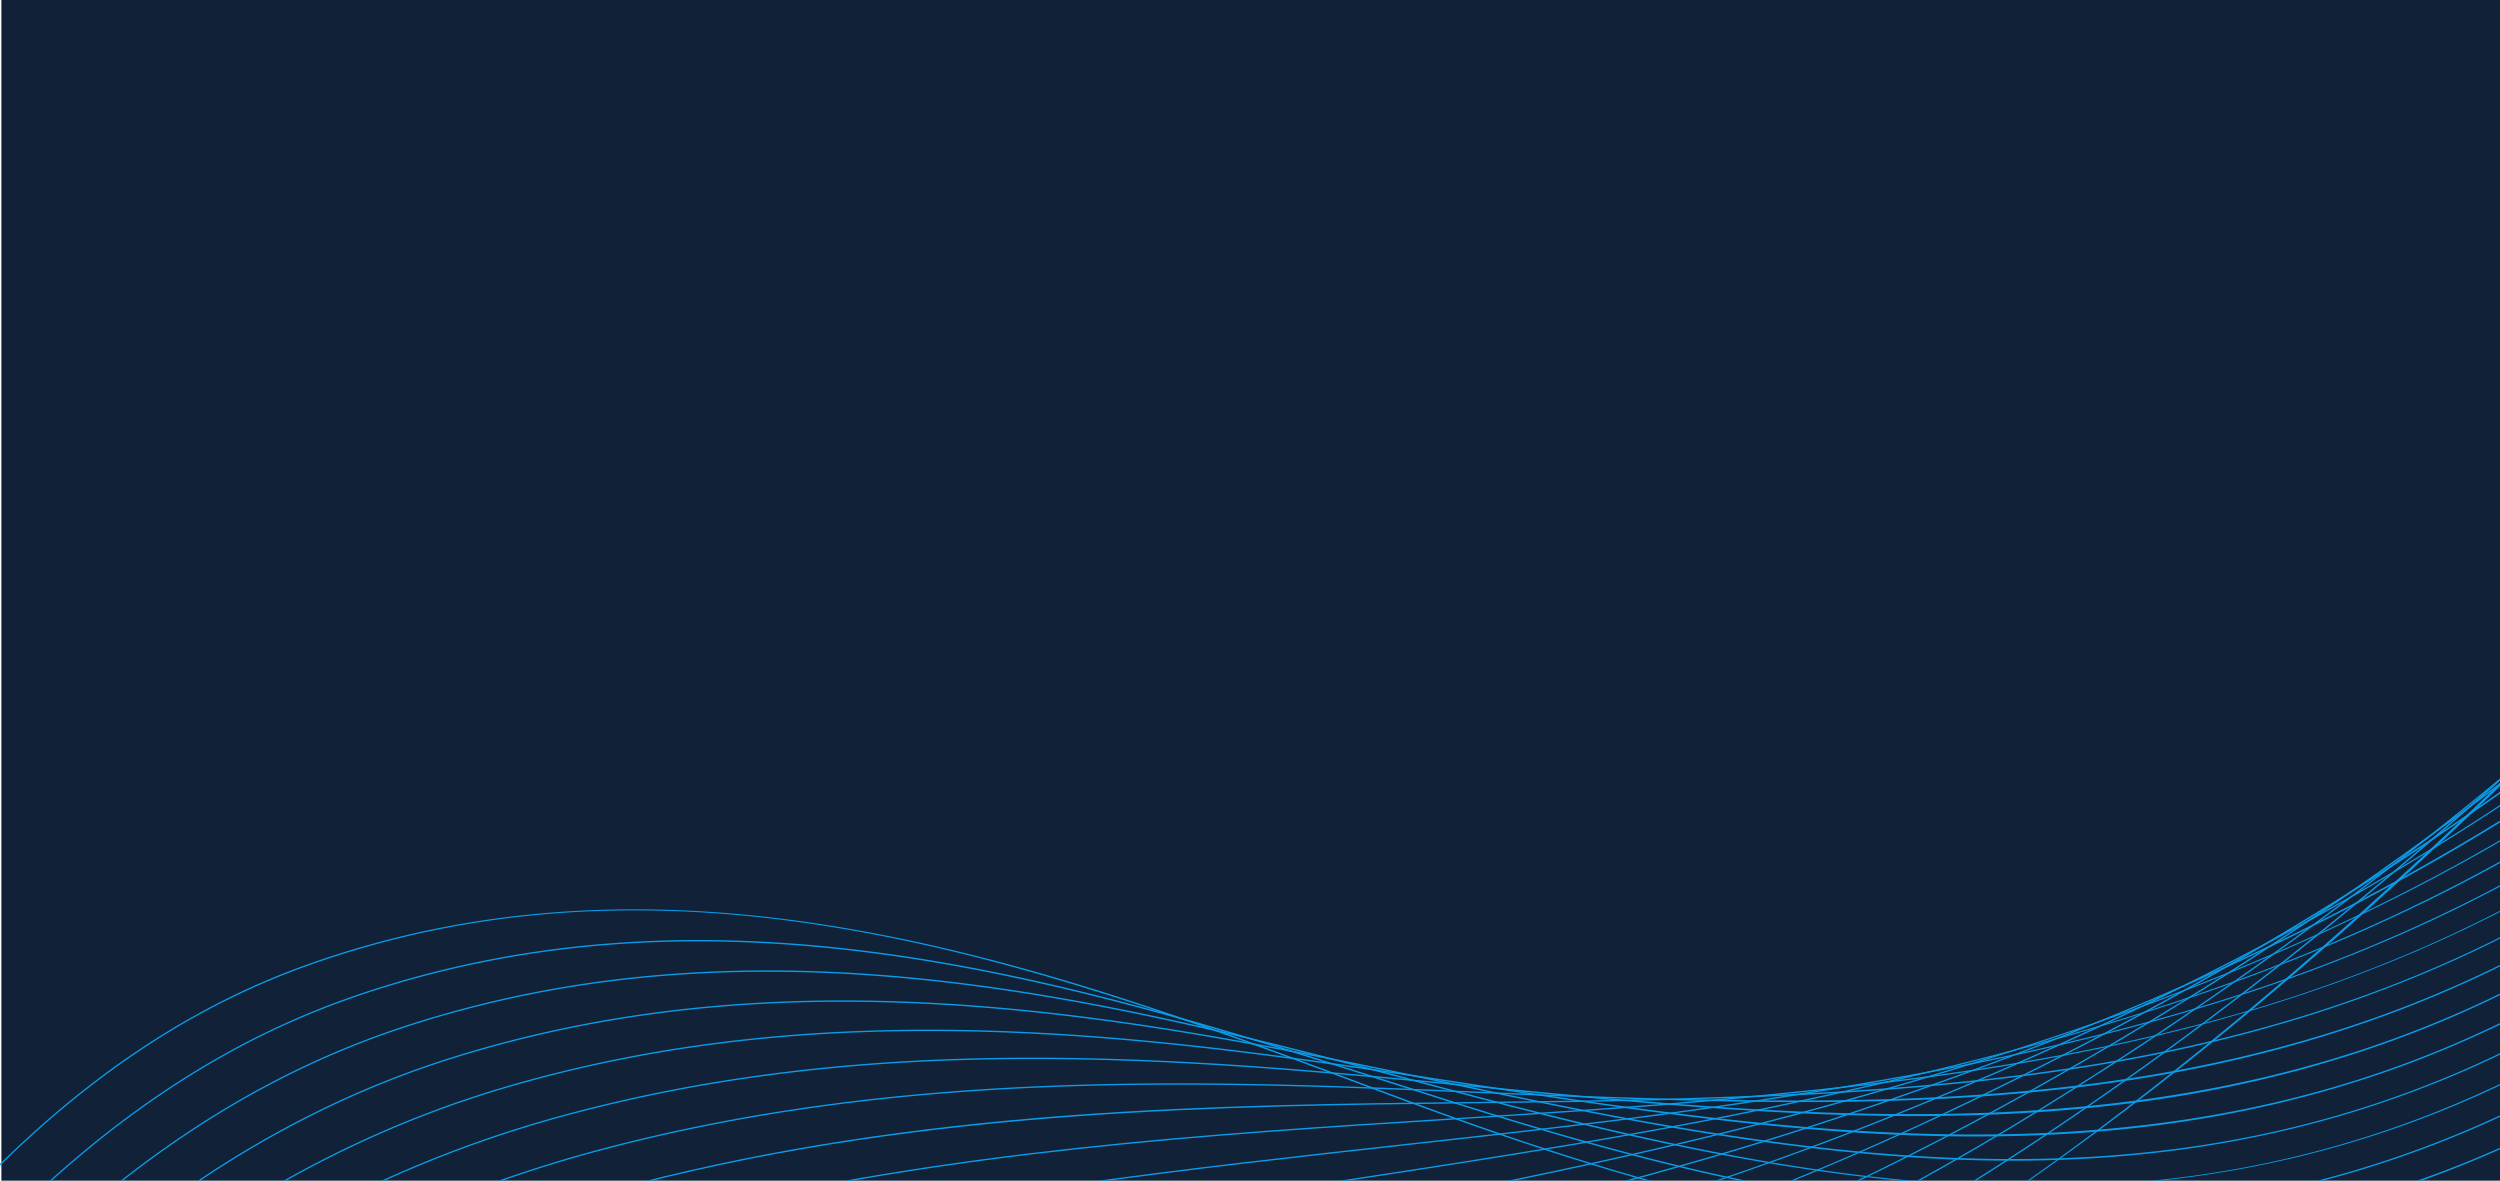 <svg xmlns="http://www.w3.org/2000/svg" xmlns:xlink="http://www.w3.org/1999/xlink" width="1400" height="661.162" viewBox="0 0 1400 661.162">
  <defs>
    <clipPath id="clip-path">
      <rect id="Rectangle_14241" data-name="Rectangle 14241" width="1400" height="234" fill="#0a9ce8"/>
    </clipPath>
    <clipPath id="clip-path-2">
      <rect id="Rectangle_14240" data-name="Rectangle 14240" width="6193.858" height="1096.912" transform="translate(0 0)" fill="#0a9ce8"/>
    </clipPath>
  </defs>
  <g id="Group_32369" data-name="Group 32369" transform="translate(0 -66.309)">
    <g id="Group_28895" data-name="Group 28895" transform="translate(-24.225 -13.211)">
      <rect id="Rectangle_8681" data-name="Rectangle 8681" width="1399.225" height="661.162" transform="translate(1424.225 740.682) rotate(180)" fill="#102138"/>
    </g>
    <g id="Mask_Group_214" data-name="Mask Group 214" transform="translate(0 493.471)" clip-path="url(#clip-path)">
      <g id="Group_29742" data-name="Group 29742" transform="translate(-1984.538 1189.566) rotate(-34)">
        <g id="Group_29741" data-name="Group 29741" clip-path="url(#clip-path-2)">
          <path id="Path_31209" data-name="Path 31209" d="M2332.091,869.489c-94.415,0-181.464-8.744-259.526-26.107-53.119-11.815-103.453-27.905-149.6-47.821a694.437,694.437,0,0,1-135.73-77.351c-105.659-77.564-189.662-174.606-270.9-268.452-115.944-133.939-235.835-272.439-419.3-353.186C749.026-56.6,308.37-22.116.52,182.371l-.52-.6C76.6,130.9,161.984,89.748,253.79,59.475A1190.009,1190.009,0,0,1,534.623,3.651,1219.843,1219.843,0,0,1,822.5,15.42C918.936,30.98,1011.433,58.058,1097.422,95.9c82.4,36.267,159.052,87.226,234.324,155.784,67.152,61.164,127.2,130.533,185.274,197.619,81.208,93.812,165.182,190.82,270.766,268.33,317.248,232.893,790.45,156.622,1254.558,39.509,217.837-54.969,433.89-131.355,642.157-227.037,36.657-16.84,73.019-35.971,111.516-56.224,70.125-36.892,142.636-75.04,218.01-98.913,85.225-26.991,162.464-31.465,236.136-13.678,72.1,17.409,135.065,53.386,195.958,88.179,38.015,21.722,77.327,44.184,118.5,61.932,105.789,45.6,214.577,66.638,323.318,62.533,222.984-8.416,435.451-115.356,541.282-272.443l.741.379c-53.094,78.807-133.2,146.116-231.649,194.649-95.5,47.076-202.809,74.1-310.335,78.161a717.494,717.494,0,0,1-166.338-13.42,783.586,783.586,0,0,1-157.4-49.19c-41.223-17.768-80.555-40.242-118.593-61.976-60.836-34.761-123.744-70.706-195.717-88.083-164.241-39.654-311.277,37.7-453.471,112.51-38.509,20.259-74.881,39.394-111.558,56.245-208.32,95.7-424.426,172.11-642.319,227.093-206.088,52-426.848,101.356-644.852,110.261q-33.365,1.363-65.64,1.363" transform="translate(763.896 83.706)" fill="#0a9ce8"/>
          <path id="Path_31210" data-name="Path 31210" d="M2430.37,827.725c-99.71,0-193.526-8.868-279.086-26.392-99.8-20.443-191.054-53.214-271.217-97.4-22.3-12.287-43.9-25.534-64.219-39.374-110.044-75.01-198.9-164.938-284.832-251.9-34.3-34.711-69.763-70.6-106.033-104.99-74.577-70.17-178.333-158.088-319.878-215.579C749.762-51.86,316.17-24.949.48,160.642l-.48-.62C77.537,114.439,163.642,77.773,255.923,51.046,346.256,24.883,441.273,8.58,538.333,2.589a1355.468,1355.468,0,0,1,289.611,13.1c97.1,14.977,190.475,40.45,277.525,75.712,61.066,24.8,118.345,56.165,175.108,95.879,46.936,32.839,93.024,70.928,145.038,119.87,36.281,34.394,71.752,70.292,106.053,105.009,85.9,86.939,174.732,176.839,284.71,251.8,20.293,13.825,41.876,27.058,64.148,39.331,152.482,84.055,342.648,125.653,565.323,123.61,180.2-1.055,387.022-28.6,614.724-81.858C3262.486,697.817,3464.711,627.68,3678.8,530.63c35.759-16.2,71.218-34.625,108.757-54.136,67.351-35,137-71.2,209.267-94,81.7-25.777,155.663-30.4,226.124-14.141,69.11,15.921,129.578,49.248,188.054,81.478,36.622,20.185,74.491,41.056,114.091,57.434,113.5,46.984,214.73,65.2,309.477,55.677,105.208-10.57,197.44-55.758,295.086-103.6l6.654-3.26C5277.231,387.172,5375.721,325.225,5437.4,266.7l.633.505c-61.746,58.586-160.3,120.581-301.305,189.528l-6.653,3.259c-97.724,47.879-190.029,93.1-295.41,103.691-50.279,5.051-103.75,2.081-158.932-8.829-47.86-9.462-98.667-25.246-151.013-46.915-39.648-16.4-77.537-37.282-114.18-57.478-58.422-32.2-118.832-65.5-187.817-81.386C4065.664,332.826,3924.506,406.189,3788,477.136c-37.552,19.517-73.021,37.951-108.8,54.158-102.278,46.364-204.1,87.4-302.639,121.961a3074.407,3074.407,0,0,1-315.764,92.515C2956.348,770.2,2855.6,789.4,2761.349,802.827c-111.608,15.9-217.756,24.255-315.494,24.827q-7.764.07-15.485.071" transform="translate(721.475 109.56)" fill="#0a9ce8"/>
          <path id="Path_31211" data-name="Path 31211" d="M2559.465,790.361q-45.467,0-89.965-1.867c-213.007-8.961-401.266-55.952-559.548-139.67-22.869-12.088-44.9-24.8-65.49-37.784C1730.772,539.259,1637.62,457.4,1547.535,378.235c-34.593-30.4-70.363-61.833-106.809-92.272-76.641-64.005-183.133-144.38-327.551-198.23C756.043-44.724,319.266-24.579.437,139.055L0,138.411C178.729,46.681,394.563,0,612.607,0,783.8,0,956.332,28.749,1113.512,87.045c144.547,53.9,251.115,134.329,327.808,198.378,36.455,30.445,72.229,61.882,106.825,92.285,90.061,79.143,183.188,160.981,296.822,232.726,20.568,12.972,42.582,25.673,65.432,37.751,158.159,83.651,346.281,130.607,559.144,139.562,194.815,8.194,405.5-10.7,609.258-54.656,185.513-40.015,379.91-106.024,594.3-201.8,34.877-15.555,69.447-33.285,106.046-52.055,64.569-33.117,131.335-67.36,200.5-89.094,78.16-24.561,148.841-29.338,216.093-14.6,66.11,14.433,124.071,45.108,180.125,74.773,35.235,18.648,71.671,37.93,109.707,52.94,73.822,29.188,184.783,66.006,295.639,48.823,84.931-13.165,154.514-53.857,228.184-96.938,27.941-16.339,56.834-33.235,87.437-49.147,57.568-29.869,115.444-57.652,171.415-84.52,67.236-32.275,130.744-62.761,177.375-89.43l.471.625c-46.658,26.685-110.18,57.178-177.431,89.46-55.965,26.865-113.834,54.645-171.391,84.507-30.582,15.9-59.463,32.792-87.4,49.126-73.747,43.125-143.4,83.86-228.512,97.053-47.192,7.316-96.722,5.738-151.42-4.822-43.79-8.455-91.131-22.865-144.725-44.056-38.083-15.028-74.542-34.323-109.8-52.982-56-29.636-113.9-60.281-179.887-74.688-149.883-32.85-285.139,36.523-415.944,103.611-36.61,18.777-71.189,36.512-106.089,52.077-102.566,45.819-197.694,83.766-290.818,116.009-104.893,36.318-204.222,64.4-303.664,85.85-172.825,37.279-350.651,56.542-519.542,56.544" transform="translate(679.055 135.273)" fill="#0a9ce8"/>
          <path id="Path_31212" data-name="Path 31212" d="M2702.916,759.305c-69.7,0-139.935-3.3-209.775-9.879-96.965-9.133-191.931-26.4-282.259-51.314-95.2-26.259-186.389-61.35-271.046-104.3-23.9-12.115-45.74-23.954-66.761-36.194-120.353-70.188-220.146-145.59-316.653-218.511-32.441-24.511-65.985-49.857-99.956-74.748C1377.2,206.28,1267.455,133.23,1121.242,83.48,762.466-37.616,322.506-24.238.388,117.564L0,116.9C158.373,47.178,347.088,7.047,545.746.844c199.431-6.226,398.539,22.105,575.807,81.939C1267.885,132.573,1377.7,205.67,1457.02,263.789c33.976,24.895,67.523,50.242,99.966,74.755C1653.473,411.45,1753.245,486.837,1873.554,557c21,12.23,42.827,24.062,66.715,36.169,166.126,84.28,352.17,136.6,552.965,155.515,205.985,19.4,414.773,9.907,603.792-27.454,173.578-34.309,354.816-94.422,570.368-189.179,34.015-14.914,67.713-31.949,103.39-49.983,61.778-31.228,125.657-63.519,191.7-84.182,74.617-23.347,142.012-28.268,206.035-15.049,63.092,12.945,118.535,40.966,172.153,68.063,33.863,17.115,68.878,34.811,105.364,48.452,84.814,31.814,184.618,61.678,281.807,41.97,81.632-16.554,143.97-60.826,209.968-107.7,37.154-26.385,75.57-53.669,119.529-77.615,147.612-80.217,311.78-133.736,396.5-158.5l.274.709c-84.686,24.752-248.784,78.248-396.32,158.424-43.913,23.921-82.308,51.189-119.439,77.56-66.079,46.929-128.492,91.254-210.319,107.847-97.428,19.758-197.4-10.15-282.34-42.01-36.533-13.658-71.571-31.367-105.456-48.491-53.564-27.071-108.95-55.063-171.919-67.983-142.684-29.464-272.021,35.921-397.1,99.15-35.688,18.041-69.4,35.08-103.434,50-215.617,94.785-396.918,154.918-570.565,189.241-95.951,18.966-196.935,30.849-300.146,35.32q-46.828,2.028-94.155,2.028" transform="translate(636.638 160.89)" fill="#0a9ce8"/>
          <path id="Path_31213" data-name="Path 31213" d="M2828.614,734.89q-6.863,0-13.737-.052c-94.721-.718-195.016-8.872-298.1-24.238A1830.528,1830.528,0,0,1,2240.7,646.876a1961.613,1961.613,0,0,1-270.98-107.83c-24.909-12.1-47.162-23.421-68.03-34.6-135.1-72.54-242.819-141.711-356.857-214.943-23.643-15.183-48.092-30.884-72.623-46.5-121.822-77.544-227.576-127.979-342.9-163.532C763.561-32.07,330.963-25.617.335,96.313L0,95.624C160.413,36.466,350.41,3.491,549.449.262c200.469-3.254,401.076,23.893,580.144,78.5,115.407,35.58,221.23,86.046,343.122,163.635,24.533,15.615,48.981,31.316,72.625,46.5,114.024,73.222,221.724,142.384,356.8,214.908,20.857,11.177,43.1,22.491,68,34.587,176.936,86.07,360.9,143.76,546.787,171.47,216.513,32.275,417.818,32.188,598.328-.255,208.894-37.545,401.755-114.078,546.438-176.56,33.175-14.275,66.023-30.618,100.8-47.92,58.974-29.339,119.955-59.678,182.863-79.27,71.055-22.129,135.148-27.2,195.942-15.49,60.06,11.458,112.969,36.822,164.138,61.351,32.5,15.581,66.114,31.693,101.064,43.966,87.574,30.9,180.65,56.533,267.977,35.116,82.765-20.3,141.851-69.936,204.4-122.487,42.025-35.306,85.481-71.813,138.969-102.056,70.885-39.982,153.509-74.9,238.94-100.967,74.3-22.675,147.2-37.611,205.273-42.056l.076.745c-109.689,8.4-289.461,55.84-443.822,142.905-53.418,30.2-96.844,66.686-138.841,101.967-62.634,52.619-121.795,102.319-204.767,122.668-40.854,10.019-85.458,10.622-136.36,1.843-47.129-8.128-93.262-23.258-132.173-36.985-35-12.289-68.629-28.412-101.155-44-51.114-24.5-103.971-49.841-163.909-61.276-135.457-26.085-258.858,35.308-378.195,94.679-34.789,17.309-67.649,33.656-100.846,47.942-144.728,62.5-337.655,139.06-546.646,176.622-90.685,16.3-187.113,24.548-286.81,24.549" transform="translate(594.223 186.265)" fill="#0a9ce8"/>
          <path id="Path_31214" data-name="Path 31214" d="M2924.188,715.488c-29.915,0-60.375-.93-91.538-2.785-90.683-5.4-186.275-18.68-292.237-40.607-86.031-17.8-176.835-43.411-269.891-76.117C2184.155,565.625,2093,528.152,1999.6,484.6c-27.411-12.762-49.432-23.253-69.3-33.014-156.129-76.895-288.419-145.568-442.347-229.624C1361.8,153.075,1253.675,107.989,1137.37,75.779,770.491-24.438,334.782-24.591.279,75.384L0,74.676C162.534,26.1,353.811.276,553.15,0l3.2,0C756.883,0,957.79,25.94,1137.63,75.066c116.377,32.23,224.56,77.339,350.776,146.264,153.916,84.05,286.2,152.717,442.315,229.606,19.861,9.759,41.876,20.246,69.281,33.005,196.066,91.415,372.9,152.722,540.611,187.426,227.367,47.048,415.751,55.61,592.861,26.945C3326.5,667.07,3505.923,597.907,3655.982,534.37c32.361-13.639,64.386-29.3,98.293-45.87,113.7-55.581,231.276-113.056,359.8-90.277,57.006,9.973,107.366,32.679,156.069,54.637,31.163,14.05,63.385,28.579,96.818,39.482,84.336,27.682,169.837,37.189,254.15,28.256,72.517-35.233,127.32-83,185.349-133.576,51.069-44.511,103.877-90.537,171.9-130.19,78.094-45.417,168.959-81.525,262.773-104.42,85.342-20.828,166.718-29.034,229.134-23.108l-.092.744c-112.719-10.7-314.564,24.6-491.338,127.407-67.952,39.613-120.73,85.611-171.771,130.1-58.089,50.628-112.957,98.449-185.61,133.736l-.158.044a584.961,584.961,0,0,1-61.734,3.263c-64.294,0-128.935-10.555-192.907-31.552-33.479-10.918-65.725-25.457-96.91-39.517-48.65-21.935-98.956-44.616-155.845-54.568-128.205-22.722-245.641,34.681-359.205,90.2-33.918,16.581-65.955,32.242-98.339,45.891-150.109,63.558-329.6,132.747-522.728,164a1303.059,1303.059,0,0,1-209.439,16.44" transform="translate(551.809 211.318)" fill="#0a9ce8"/>
          <path id="Path_31215" data-name="Path 31215" d="M2994.185,699.628a1283.08,1283.08,0,0,1-143.8-8.352c-86.866-9.777-177.853-27.874-286.341-56.952-164.226-44.018-332.474-113.16-534.573-203.433q-14.182-6.324-28.164-12.528c-13.982-6.211-28.44-12.634-42.4-18.9-80.911-36.4-154.123-67.4-224.924-97.387-78.6-33.289-152.842-64.731-230.29-100.422-88.877-40.957-209.917-92.616-358.257-128.834C779.51-16.518,340.69-23.275.219,55.188L0,54.464C340.61-24.031,779.6-17.272,1145.666,72.1c148.418,36.238,269.512,87.918,358.428,128.893,77.434,35.685,151.669,67.125,230.262,100.41,70.806,29.988,144.023,61,224.943,97.395,13.961,6.262,28.418,12.684,42.4,18.895q13.981,6.21,28.167,12.529c202.058,90.255,370.267,159.382,534.433,203.383,156.743,42.011,365.16,86.133,587.391,54.142,179.45-25.832,345.678-87.995,498.582-151.323,31.584-13.007,62.822-27.983,95.894-43.837,107.884-51.721,219.436-105.2,340.681-85.776,53.924,8.489,101.709,28.536,147.922,47.922,29.845,12.521,60.708,25.468,92.646,35,80.043,24.094,160.9,31.293,240.33,21.4,73.17-40.05,126.753-92.635,183.479-148.3,54.477-53.462,110.808-108.746,187.643-154.69,84.888-50.648,183.992-87.949,286.6-107.87,95.5-18.542,185.347-20.017,252.983-4.153l-.223.723c-125.311-29.393-350.651-.388-538.875,111.918-76.747,45.892-133.043,101.141-187.486,154.57-56.788,55.731-110.427,108.371-183.741,148.483l-.168.053c-79.6,9.926-160.62,2.717-240.821-21.424-31.985-9.544-62.871-22.5-92.74-35.031-46.16-19.364-93.893-39.387-147.7-47.859-120.938-19.381-232.361,34.037-340.113,85.7-33.083,15.86-64.332,30.841-95.94,43.857-96.66,40.034-171.927,68.137-244.043,91.121-90.839,28.95-174.173,48.663-254.766,60.265a1102.334,1102.334,0,0,1-157.646,11.138" transform="translate(509.398 235.634)" fill="#0a9ce8"/>
          <path id="Path_31216" data-name="Path 31216" d="M3049.389,686.1c-58.662,0-118.7-5.2-181.3-15.637-83.4-13.9-169.881-36.5-280.407-73.266-122.11-40.62-246.387-95.525-377.961-153.654-48.865-21.589-99.394-43.912-150.368-65.715-25.47-10.876-50.608-21.186-71.837-29.836-99.77-40.78-189.485-70.512-276.246-99.264-65.52-21.714-127.4-42.222-191.833-66.728-98.64-37.52-219.255-80.105-365.94-111.484C938.347,24.492,696.492.94,463.323.94,300.736.94,142.4,12.381.159,35.634L0,34.9C167.743,7.477,361.606-4.138,560.629,1.31c204.764,5.6,409.845,29.283,593.072,68.478,146.748,31.391,267.405,73.992,366.078,111.524,64.409,24.5,126.286,45.005,191.793,66.714,86.777,28.758,176.508,58.494,276.306,99.286,21.233,8.652,46.375,18.963,71.852,29.842,50.979,21.805,101.51,44.13,150.378,65.72,131.553,58.119,255.812,113.017,377.879,153.622,175.117,58.253,366.817,108.425,581.924,81.338,167.693-21.117,327.229-79.144,474.653-138.706,30.85-12.378,61.339-26.681,93.618-41.824,102.022-47.862,207.518-97.353,321.436-81.255,50.807,7.009,95.988,24.4,139.682,41.211,28.56,10.99,58.093,22.356,88.57,30.51,75.744,20.5,151.953,25.4,226.51,14.55,74.644-44.985,127.715-102.742,183.9-163.884,57.136-62.18,116.216-126.476,201.1-178.341,46.454-28.327,97.57-52.408,151.925-71.574a874.857,874.857,0,0,1,158.5-39.746c105.361-16.083,203.669-10.825,276.817,14.805l-.322.694c-73-25.578-171.141-30.82-276.347-14.762-109.868,16.771-219.992,56.26-310.081,111.195-84.784,51.8-143.824,116.057-200.922,178.2-56.244,61.21-109.368,119.025-184.157,164.08l-.173.061c-74.723,10.885-151.1,5.987-227-14.559-30.524-8.167-60.081-19.541-88.666-30.54-43.642-16.795-88.771-34.162-139.47-41.156-113.628-16.059-218.994,33.372-320.893,81.175-32.291,15.149-62.79,29.457-93.665,41.845-147.48,59.585-307.087,117.636-474.891,138.767a963.309,963.309,0,0,1-120.644,7.524" transform="translate(466.987 259.308)" fill="#0a9ce8"/>
          <path id="Path_31217" data-name="Path 31217" d="M3095.529,681.776c-68.111,0-137.421-7.972-209.779-24.034-101.057-22.432-195.44-57.849-274.44-89.536-80.9-32.451-162.819-71.25-249.542-112.327-87.242-41.323-177.454-84.052-272.542-122.977-22.314-9.118-46.226-18.358-73.106-28.248-107.23-39.589-204.318-63.19-298.208-86.014-62.512-15.2-121.556-29.549-182.734-48.164-104.158-31.693-230-67.662-373.622-94.131C793.624,8.534,359.432-10.952.1,24.221L0,23.478C170.9,6.75,366.036,2.283,564.319,10.559c206.734,8.629,413.316,31.124,597.415,65.054,143.669,26.478,269.545,62.455,373.728,94.157,61.153,18.608,120.184,32.957,182.683,48.15,93.917,22.83,191.031,46.437,298.311,86.046,26.89,9.893,50.813,19.136,73.137,28.259,95.11,38.935,185.334,81.67,272.587,123,86.711,41.071,168.613,79.865,249.492,112.3C2773.9,632.6,2965.62,700.018,3188.13,676.059c148.328-15.972,287.458-61.957,450.724-126.088,30.121-11.735,59.859-25.334,91.345-39.73,96.141-43.959,195.549-89.416,302.189-76.815,47.577,5.622,90.074,20.306,131.172,34.507,27.363,9.455,55.658,19.233,84.764,26.014,71.446,16.907,143.006,19.5,212.694,7.7,76.611-50.009,129.6-113.165,185.693-180.023,59.347-70.737,120.713-143.883,213.177-201.433,49.569-30.8,104.368-56.418,162.875-76.151a846.723,846.723,0,0,1,171.37-38.616c115.083-13.53,221.851-1.541,300.64,33.762l-.392.665c-166.843-74.755-439.4-39.954-634,80.949-92.349,57.479-153.674,130.575-212.982,201.265-56.151,66.929-109.188,130.147-185.948,180.232l-.176.068c-69.849,11.841-141.573,9.253-213.178-7.693-29.152-6.793-57.471-16.578-84.858-26.042-41.05-14.184-83.5-28.851-130.97-34.461C3925.917,421.6,3826.621,467,3730.6,510.9c-31.5,14.4-61.248,28.005-91.392,39.75-60.318,23.693-139.937,53.979-220.891,78.059-82.663,24.589-157.923,40.319-230.08,48.089a864.692,864.692,0,0,1-92.706,4.975" transform="translate(424.576 274.839)" fill="#0a9ce8"/>
          <path id="Path_31218" data-name="Path 31218" d="M3135.979,719.138c-76.094,0-152.786-10.984-232.6-33.2-96.362-26.826-185.961-66.678-268.432-105.748-56.535-26.783-113.473-56.631-173.755-88.231-107.7-56.46-219.076-114.842-342.087-163.007-23.453-9.167-47.782-17.887-74.374-26.659-112-37.087-214.348-53.412-313.324-69.2-61.843-9.865-120.255-19.182-180.483-33.168-115.506-26.823-240.093-54.847-381.306-76.777C869.079,76.47,514.942,50.682,189.805,50.682,125.168,50.682,61.734,51.7.033,53.775L0,53.028c372.126-12.521,809.424,13.418,1169.768,69.381,141.245,21.936,265.852,49.964,381.376,76.79,60.2,13.98,118.592,23.293,180.417,33.156,99.013,15.793,201.4,32.125,313.472,69.235,26.608,8.777,50.952,17.5,74.422,26.676,123.057,48.184,234.452,106.578,342.177,163.049,60.274,31.6,117.2,61.44,173.723,88.215,167.744,79.468,350,155.4,570.993,135.725,154.786-13.786,301.464-65.8,426.8-113.47,29.52-11.122,58.636-24.072,89.462-37.782,90.145-40.092,183.355-81.551,282.549-72.23,44.533,4.184,84.486,16.253,123.12,27.925,26.024,7.861,52.932,15.99,80.5,21.4,67.5,13.24,134.41,13.526,198.878.844,78.913-55.1,132.082-123.808,188.374-196.551,61.277-79.181,124.64-161.059,224.368-224.136C4923.375,56.221,5050.538,14.239,5178.459,3.04c124.733-10.921,239.957,7.8,324.459,52.715l-.449.638c-178.887-95.083-471.9-66.94-681.57,65.464-99.605,63-162.924,144.821-224.159,223.948-56.348,72.814-109.571,141.589-188.625,196.771l-.078.054-.1.019c-64.628,12.724-131.7,12.447-199.353-.826-27.614-5.417-54.547-13.553-80.592-21.421-38.591-11.658-78.5-23.713-122.932-27.888-98.942-9.294-192.033,32.111-282.066,72.152-30.838,13.715-59.967,26.67-89.51,37.8-61.058,23.224-133.682,49.867-209.353,71.383-78.42,22.3-149.629,36.084-217.7,42.146q-35.217,3.136-70.457,3.141" transform="translate(382.167 249.401)" fill="#0a9ce8"/>
          <path id="Path_31219" data-name="Path 31219" d="M3172.887,757.882c-83.3,0-166.189-14.175-251.9-42.964-87.549-29.41-168.209-69.994-262.385-121.882-40.56-22.348-81.209-46.195-124.245-71.442-119.21-69.936-242.479-142.253-385.355-195.73-24.21-9.045-48.954-17.245-75.641-25.07-115.729-34.071-222.511-42.666-325.778-50.978-62.081-5-120.72-9.716-180.892-19.578q-23.322-3.821-47.04-7.74c-107.256-17.685-218.165-35.973-341.949-51.681C713.115,111.86,240.418,91.243,0,84.2l.029-.748c186.44,5.461,384.128,15.3,571.692,28.44,218.76,15.331,422.685,34.907,606.11,58.183,123.8,15.711,234.72,34,341.984,51.687q23.726,3.912,47.039,7.741c60.133,9.854,118.751,14.573,180.812,19.568,103.318,8.316,210.152,16.916,325.974,51.014,26.711,7.832,51.475,16.039,75.706,25.092,142.95,53.5,266.253,125.841,385.5,195.8,43.03,25.244,83.676,49.088,124.225,71.43C2830.9,687.08,3003.445,770.782,3224.6,755.32c145.567-10.177,284.278-57.395,402.868-100.853,29.025-10.522,58.956-23.421,87.9-35.9,84.04-36.22,170.95-73.675,262.588-67.581,41.22,2.74,78.393,12.164,114.343,21.278,24.912,6.315,50.671,12.845,76.956,16.847,63.214,9.621,125.482,7.6,185.068-6.007,81.427-60.244,134.967-134.621,191.652-213.363,63.018-87.541,128.181-178.062,234.962-246.557C4890.245,53.167,5025.867,9.961,5162.813,1.53,5297.149-6.74,5420.829,18.713,5511.087,73.2l-.491.614c-187.972-113.474-508.254-91.522-729.152,49.978-106.649,68.41-171.768,158.87-234.742,246.351-56.738,78.817-110.329,153.263-191.9,213.591l-.168.077c-59.739,13.655-122.161,15.687-185.53,6.042-26.33-4.008-52.113-10.544-77.048-16.865-35.906-9.1-73.036-18.515-114.168-21.25-91.421-6.078-178.206,31.331-262.142,67.506-28.956,12.48-58.9,25.384-87.948,35.915-57.757,21.166-126.428,45.394-197.836,64.615-74.093,19.945-141.245,31.816-205.3,36.294q-25.942,1.813-51.779,1.816" transform="translate(339.727 223.09)" fill="#0a9ce8"/>
          <path id="Path_31220" data-name="Path 31220" d="M3207.676,797.622c-90.193,0-178.557-17.513-269.068-53.223-94.287-37.2-181.736-90.693-256.3-137.911-29.405-18.621-58.74-37.935-89.8-58.383-119.733-78.836-255.445-168.191-413.563-224.72-24.808-8.854-49.966-16.536-76.91-23.484-118.934-30.8-229.75-31.438-336.918-32.053-62.767-.359-122.052-.7-182.616-6.694-59.279-5.867-119.6-12.479-183.464-19.479-68.24-7.48-138.8-15.214-213.208-22.585-240.837-23.86-494.4-45.055-739.61-65.552C287.55,140.275,137.681,127.748,0,115.224l.09-.744C137.767,127,287.634,139.53,446.3,152.794c245.217,20.5,498.781,41.693,739.624,65.553,74.41,7.372,144.976,15.107,213.219,22.587,63.861,7,124.181,13.611,183.455,19.477,60.518,5.99,119.781,6.33,182.524,6.69,107.228.615,218.106,1.25,337.157,32.083,26.972,6.956,52.156,14.646,76.991,23.508,70.733,25.289,142.808,59.117,220.344,103.42,68.365,39.063,131.935,80.918,193.411,121.4,31.053,20.446,60.385,39.758,89.784,58.375,168.232,106.532,337.659,201.239,560.068,190.106,135.634-6.786,266.719-49.1,378.942-88.237,28.366-9.891,57.593-22.052,85.858-33.812,78.078-32.487,158.8-66.078,243.1-63.129,37.771,1.322,72.042,8.125,105.184,14.705,25.027,4.969,48.666,9.662,73.793,12.22,58.918,6,116.54,1.672,171.264-12.857,84.1-65.431,140.656-149.293,195.347-230.389,64.63-95.835,131.459-194.933,245.139-268.765,115.617-75,259.7-119.43,405.694-125.1,70.449-2.736,138.271,3.556,201.565,18.7,64.844,15.518,122.214,39.714,170.517,71.916l-.522.594c-200.1-133.4-541.289-118.251-776.74,34.49C4628.48,200.066,4561.695,299.1,4497.107,394.869c-54.74,81.171-111.344,165.106-195.585,230.623l-.161.079c-54.864,14.578-112.632,18.921-171.7,12.909-25.174-2.562-48.834-7.26-73.884-12.234-33.1-6.573-67.335-13.369-105.027-14.687-84.085-2.952-164.714,30.61-242.7,63.057-28.277,11.765-57.516,23.931-85.909,33.831-112.285,39.155-243.449,81.5-379.212,88.29q-17.672.884-35.251.885" transform="translate(297.256 196.178)" fill="#0a9ce8"/>
          <path id="Path_31221" data-name="Path 31221" d="M3241.367,838.132c-97.093,0-190.587-20.991-285.173-63.951-91.972-41.772-174.028-98.888-250.192-153.808-21.279-15.344-42.415-30.952-64.794-47.478-122.748-90.648-261.875-193.391-432.327-251.556a754.326,754.326,0,0,0-78.178-21.9c-121.847-27.391-236.463-19.932-347.3-12.719-63.707,4.146-123.881,8.061-185.093,5.782-125.226-4.664-258.836-14.258-400.29-24.414l-4.066-.292C689.746,231.6,299.2,191.98,0,146.683l.148-.737c299.176,45.293,689.695,84.908,1193.873,121.108l4.066.292c141.446,10.156,275.047,19.749,400.257,24.412,61.162,2.278,121.31-1.636,184.992-5.78,110.911-7.218,225.6-14.681,347.582,12.741a755.155,755.155,0,0,1,78.277,21.925c170.586,58.211,309.77,161,432.571,251.682,22.376,16.523,43.51,32.131,64.786,47.472,163.99,118.25,329.78,223.852,554.608,217.3,115.123-3.355,225.183-32.657,355.015-75.621,28.249-9.348,57.307-20.947,85.406-32.165,71.592-28.58,145.62-58.132,222.022-58.241h.583c33.878,0,64.867,4.21,94.841,8.284,24.2,3.289,47.061,6.395,71.23,7.444,54.6,2.37,107.579-4.263,157.462-19.709,86.893-70.649,144.061-160.6,199.346-247.583,66.149-104.077,134.549-211.7,255.013-290.805C4823.982,48.722,4976.519,3.07,5131.585.151,5206.6-1.263,5278.738,7.3,5346.015,25.584c69.112,18.787,130.166,47.094,181.46,84.136l-.548.575c-212.311-153.315-574.4-144.969-824.332,19-120.317,79.013-188.673,186.562-254.779,290.571-55.332,87.058-112.548,177.081-199.577,247.82l-.148.079c-50.014,15.5-103.133,22.155-157.877,19.777-24.214-1.05-47.1-4.159-71.319-7.451-29.94-4.068-60.9-8.275-94.708-8.275h-.582c-76.216.108-150.158,29.627-221.666,58.172-28.114,11.223-57.183,22.828-85.459,32.184-50.881,16.838-111.447,36.032-174.866,50.733-65.335,15.146-124.352,23.3-180.426,24.936q-9.933.289-19.82.29" transform="translate(254.785 168.829)" fill="#0a9ce8"/>
          <path id="Path_31222" data-name="Path 31222" d="M3274.842,879.284c-104.322,0-202.855-24.609-301.082-75.174-90.317-46.493-170.092-109.244-244.061-169.531-15.183-12.375-30.2-24.791-46.105-37.936-123.718-102.268-263.945-218.182-444.779-277.03a656.167,656.167,0,0,0-79.447-20.31c-124.575-23.891-242.839-8.254-357.211,6.869-64.809,8.569-126.023,16.663-188.051,18-118.866,2.56-249.794.226-412.038-7.346-210.9-9.167-419.24-25.176-619.234-47.581C367.647,245.14,171.553,214.595,0,178.46l.2-.727C332.349,247.694,759.2,296.828,1202.112,316.08c162.223,7.571,293.131,9.9,411.973,7.344,61.975-1.335,123.162-9.426,187.944-17.991,114.449-15.133,232.793-30.782,357.524-6.86a657.16,657.16,0,0,1,79.563,20.339c181,58.9,321.292,174.871,445.07,277.188,15.9,13.144,30.92,25.559,46.1,37.932,158.114,128.87,318.792,244.5,544.564,244.5q2.289,0,4.587-.016c115.321-.8,227.281-30.753,331.09-63,28.513-8.859,57.783-20,86.088-30.771,64.716-24.629,131.634-50.1,199.805-53.1,30.082-1.324,57.825.451,84.656,2.168,23.725,1.519,46.138,2.953,69.672,2.362,50.252-1.263,98.585-10.2,143.663-26.561,89.766-75.9,147.625-171.987,203.572-264.909,33.742-56.043,68.634-113.994,110.333-167.4,46.814-59.957,97.3-107.49,154.329-145.316C4790.827,47.045,4951.819.17,5115.966,0h.9c79.237,0,155.395,10.818,226.391,32.162,73.381,22.06,138.116,54.478,192.406,96.354l-.57.56c-224.575-173.225-607.57-171.681-871.927,3.51-127.008,84.237-196.865,200.262-264.422,312.467-55.99,93-113.889,189.16-203.791,265.147l-.134.077c-45.2,16.415-93.661,25.38-144.046,26.646-23.574.591-46.01-.843-69.76-2.364-26.806-1.715-54.526-3.489-84.55-2.167-68.015,3-134.86,28.435-199.5,53.037-28.321,10.778-57.6,21.923-86.145,30.79-103.88,32.274-215.922,62.25-331.371,63.048-1.534.01-3.072.016-4.6.016" transform="translate(212.317 141.161)" fill="#0a9ce8"/>
          <path id="Path_31223" data-name="Path 31223" d="M3308.85,911.231q-5.57,0-11.149-.095c-107.89-1.843-208.107-30.261-306.377-86.877C2902.05,772.828,2824.834,704.65,2753.4,639.227c-10.51-9.626-21.348-19.63-31.83-29.3C2598.3,496.148,2458.592,367.194,2268.748,308.331a584.247,584.247,0,0,0-80.715-18.723c-127.178-20.333-248.99,3.54-366.788,26.628-66.019,12.939-128.377,25.161-191.341,30.046-127.3,9.877-264.59,13.153-419.719,10.016a5847.179,5847.179,0,0,1-623.61-44.148C372.653,285.289,175.3,247.785,0,200.678l.253-.714C345.261,292.673,774.963,347.927,1210.2,355.55c155.1,3.135,292.358-.14,419.624-10.014,62.906-4.881,125.238-17.1,191.228-30.031,117.885-23.1,239.782-46.994,367.132-26.634a585.3,585.3,0,0,1,80.848,18.754c190.039,58.924,329.825,187.948,453.156,301.783,10.481,9.674,21.319,19.677,31.827,29.3,153.853,140.9,311.206,267.7,543.7,271.678,109.7,1.866,216.831-24.42,307.164-50.39,29.455-8.468,59.608-19.331,88.768-29.838,57.156-20.591,116.256-41.884,175.586-47.493,25.4-2.4,49.112-2.85,72.049-3.285,23.893-.451,46.461-.878,69.951-3.381l3.3-.351c41.62-4.42,88.792-9.43,126.576-33.059,118.214-73.926,176.507-185.09,238.222-302.782,59.928-114.281,121.895-232.452,243.88-314.084C4719.75,61.168,4834.345,18.165,4955.416,0c-117.633,17.985-232.561,60.033-331.678,126.32-121.816,81.518-183.738,199.6-243.623,313.8-29.638,56.523-60.288,114.971-97.538,167.047-41.7,58.294-87.809,102.79-140.963,136.031-37.963,23.74-85.252,28.763-126.973,33.194l-3.3.351c-23.532,2.507-46.121,2.934-70.037,3.387-22.917.434-46.615.883-71.973,3.281-59.208,5.6-118.251,26.869-175.349,47.441-29.175,10.511-59.342,21.38-88.829,29.856-87.339,25.109-190.381,50.522-296.3,50.522M5543.259,138.3c-66.419-54.153-145.965-93.534-232.207-118.062q14.856,4.184,29.445,8.944c77.646,25.336,146.063,61.866,203.349,108.573Z" transform="translate(169.85 123.05)" fill="#0a9ce8"/>
          <path id="Path_31224" data-name="Path 31224" d="M3344.736,963.433q-14.536,0-28.782-.622c-109.794-4.773-210.23-37.117-307.046-98.88-88.791-56.644-166.211-133.065-231.81-200.25q-10.31-10.56-20.766-21.323c-121.778-125.206-259.8-267.115-457.651-325.5a529.279,529.279,0,0,0-81.982-17.136c-129.7-16.736-254.972,15.413-376.124,46.5-67.31,17.273-130.887,33.587-194.874,41.974-133.794,17.538-273.6,26.493-427.4,27.38a4328.811,4328.811,0,0,1-627.985-40.716C376.748,345.18,178.137,300.716,0,242.7l.3-.7C353,356.866,785.572,418.242,1218.294,414.826c153.761-.886,293.523-9.839,427.278-27.371,63.928-8.38,127.477-24.687,194.758-41.952,121.242-31.113,246.611-63.285,376.493-46.527a530.286,530.286,0,0,1,82.133,17.169c198.072,58.455,336.181,200.449,458.031,325.729q10.459,10.753,20.765,21.321C2925.774,814.8,3078.323,951.732,3316,962.063c81.97,3.564,169.325-8.087,283.239-37.775,31.76-8.277,64.135-19.255,95.445-29.871,48.229-16.354,98.1-33.263,147.363-40.92,19.367-3.01,37.788-5.118,55.6-7.155,25.417-2.907,49.421-5.654,74.069-10.7l.85-.174c37.968-7.778,81-16.594,115.24-40.093,118.351-81.229,177.177-196.877,239.456-319.316,62.338-122.549,126.8-249.272,256.525-336.787,71.191-48.006,151.776-84.4,239.515-108.18A898.426,898.426,0,0,1,5084.719.39c88.646,2.587,173.773,17.936,253.015,45.62,81.91,28.617,154.009,69.255,214.293,120.789l-.6.534C5306.362-42.157,4872.516-54.481,4584.307,139.86c-129.554,87.4-193.97,214.035-256.263,336.5-29.875,58.73-60.765,119.46-98.253,174.209-41.989,61.321-88.259,108.879-141.458,145.39-34.389,23.6-77.519,32.438-115.572,40.234l-.852.175c-24.69,5.059-48.716,7.808-74.154,10.717-17.8,2.037-36.213,4.143-55.561,7.15-49.18,7.645-99.013,24.54-147.2,40.881-31.326,10.621-63.717,21.6-95.51,29.89-100.8,26.27-180.834,38.428-254.746,38.429" transform="translate(127.384 85.133)" fill="#0a9ce8"/>
          <path id="Path_31225" data-name="Path 31225" d="M3381.877,1006.533q-24.367,0-47.676-1.705c-111.71-8.156-212.344-44.545-307.653-111.248-88.861-62.19-163.122-143.64-225.755-215.1q-6.021-6.871-12.1-13.819C2669.172,528.076,2533.7,373.268,2328.608,315.721a486.326,486.326,0,0,0-83.252-15.552c-132.141-13.1-260.827,27.343-385.273,66.459-68.66,21.581-133.512,41.967-198.594,53.824-136.9,24.939-283.278,39.993-435.074,44.742q-56.556,1.854-113.224,1.853a3454.931,3454.931,0,0,1-519.137-39.136C380.461,395.4,180.593,343.972,0,275.069l.345-.685c358.367,136.73,793.78,204.228,1226.037,190.063,151.749-4.748,298.08-19.8,434.931-44.727,65.023-11.846,129.847-32.222,198.479-53.795,124.538-39.146,253.32-79.625,385.661-66.5a487.222,487.222,0,0,1,83.418,15.583c205.351,57.62,340.907,212.526,460.507,349.2q6.077,6.945,12.1,13.818c141.694,161.673,289.063,308.265,532.795,326.058,76.88,5.612,161.7-2.618,259.314-25.161,37.73-8.575,75.864-20.822,112.744-32.665,35.695-11.463,72.6-23.316,108.512-31.582,9.993-2.3,19.8-4.469,29.291-6.565,30.472-6.733,59.253-13.093,88.049-22.483,38.651-12.6,73.028-24.85,102.307-47.13,116.6-88.726,178.646-213.468,238.645-334.1,32.608-65.561,66.327-133.355,108.561-195.274,47.428-69.529,100.633-123.817,162.652-165.966C4618.616,92.7,4702.884,54.76,4794.809,30.4A918.833,918.833,0,0,1,5069.094.832c93.187,3.925,182.64,21.537,265.875,52.348,86.172,31.9,161.952,76.646,225.237,133l-.615.523C5302.369-42.36,4847.168-61.632,4544.874,143.744c-138.115,93.862-205.646,229.64-270.953,360.947-30.067,60.453-61.158,122.963-98.617,180.048-41.982,63.976-87.858,114.455-140.25,154.322-29.388,22.362-63.84,34.636-102.571,47.268-28.84,9.4-57.643,15.769-88.138,22.508-9.485,2.1-19.293,4.262-29.283,6.562-35.868,8.257-72.757,20.1-108.434,31.56-36.9,11.85-75.054,24.1-112.823,32.688-77.964,18-147.788,26.887-211.927,26.887" transform="translate(84.921 56.872)" fill="#0a9ce8"/>
          <path id="Path_31226" data-name="Path 31226" d="M3425.311,1050.754a686.3,686.3,0,0,1-72.866-3.784c-251.791-26.889-398.879-189.41-527.954-353.569l-7.012-8.86c-116.36-147.033-248.242-313.685-458.944-369.827a452,452,0,0,0-84.521-13.966c-134.276-9.438-266.041,39.235-393.468,86.3-70.331,25.978-136.76,50.516-203.27,65.784-139.905,32.538-288.869,53.434-442.751,62.107-54.881,3.135-109.912,4.69-164.806,4.691C691.59,519.638,317.131,445.938,0,307.561l.384-.668C363.422,465.3,801.694,538.92,1234.47,514.193c153.824-8.67,302.732-29.558,442.585-62.083,66.453-15.255,132.855-39.781,203.156-65.75,127.521-47.1,259.388-95.811,393.872-86.359a452.919,452.919,0,0,1,84.7,14c210.987,56.219,342.961,222.985,459.4,370.119l7.013,8.861c128.966,164.018,275.916,326.4,527.353,353.25,72.732,7.767,151.93,3.545,235.389-12.548,56.69-10.8,112.622-29.169,166.708-46.933,10.849-3.563,22.067-7.246,32.987-10.766,39.852-13,72.962-24.817,105.008-40.233,28.394-13.554,61.116-30.57,88.527-54,112.367-96.044,174.628-223.091,234.838-345.955,34.583-70.567,70.343-143.537,115.261-210.091,50.4-74.684,107.2-133.084,173.638-178.538,77.348-52.914,165.3-92.388,261.411-117.328A940.282,940.282,0,0,1,5053.463,1.4c97.727,5.265,191.509,25.141,278.737,59.076,90.43,35.181,169.894,84.041,236.178,145.221l-.624.513c-269.4-248.65-745.956-274.873-1062.317-58.457-147.93,101.211-219.462,247.176-288.638,388.335-30.134,61.491-61.295,125.076-98.32,183.958-41.521,66.03-86.238,119.1-136.708,162.237-27.486,23.493-60.27,40.542-88.714,54.121-32.089,15.436-65.233,27.266-105.125,40.277-10.915,3.519-22.132,7.2-32.98,10.766-54.118,17.774-110.078,36.153-166.828,46.964-56.44,10.883-110.942,16.343-162.814,16.343" transform="translate(42.459 28.485)" fill="#0a9ce8"/>
          <path id="Path_31227" data-name="Path 31227" d="M3476.8,1096.912a733.214,733.214,0,0,1-106.112-7.7c-115.411-16.892-216.3-61.878-308.432-137.529-86.676-71.17-156.852-162.907-214.066-243.257C2734.859,549.27,2606.41,368.88,2388.46,313.8c-166.2-42-330.281,27.206-488.953,94.135-71.49,30.155-139.017,58.637-206.448,77.373-137.548,38.218-281.286,64.286-427.222,77.483a2519.374,2519.374,0,0,1-436.676,1.331A2446.123,2446.123,0,0,1,401.17,489.761C260.514,452.016,125.541,401.68,0,340.151l.421-.652C313.289,492.84,677.133,571.659,1041.984,571.659c220.224,0,440.783-28.7,650.815-87.059,67.372-18.72,134.87-47.192,206.334-77.334,158.818-66.991,323.043-136.261,489.567-94.18,97.317,24.592,185.592,76.622,269.867,159.064,73.791,72.186,133.048,155.4,190.353,235.881,116.939,164.223,263.35,342.6,521.91,380.442,208.988,30.586,422.428-32.012,557.021-163.369,104.932-102.411,166.8-229.716,226.631-352.829,37.167-76.478,75.6-155.562,123.9-227.589,26-38.773,52.717-72.491,81.676-103.08a655.022,655.022,0,0,1,105.411-90.331c80.426-55.365,172.061-96.38,272.357-121.9,97.088-24.706,198.023-33.894,300.008-27.306,102.265,6.606,200.373,28.746,291.6,65.8,94.691,38.467,177.835,91.436,247.125,157.437l-.635.5C5419.96,77.254,5197.6.786,4974.144.786,4794.127.786,4613.42,50.377,4466,151.862,4306.3,261.8,4229.521,419.785,4155.273,572.567,4095.415,695.736,4033.519,823.1,3928.491,925.6c-67.376,65.756-155.285,115.523-254.227,143.922a717.931,717.931,0,0,1-197.465,27.388" transform="translate(0 0)" fill="#0a9ce8"/>
        </g>
      </g>
    </g>
  </g>
</svg>
